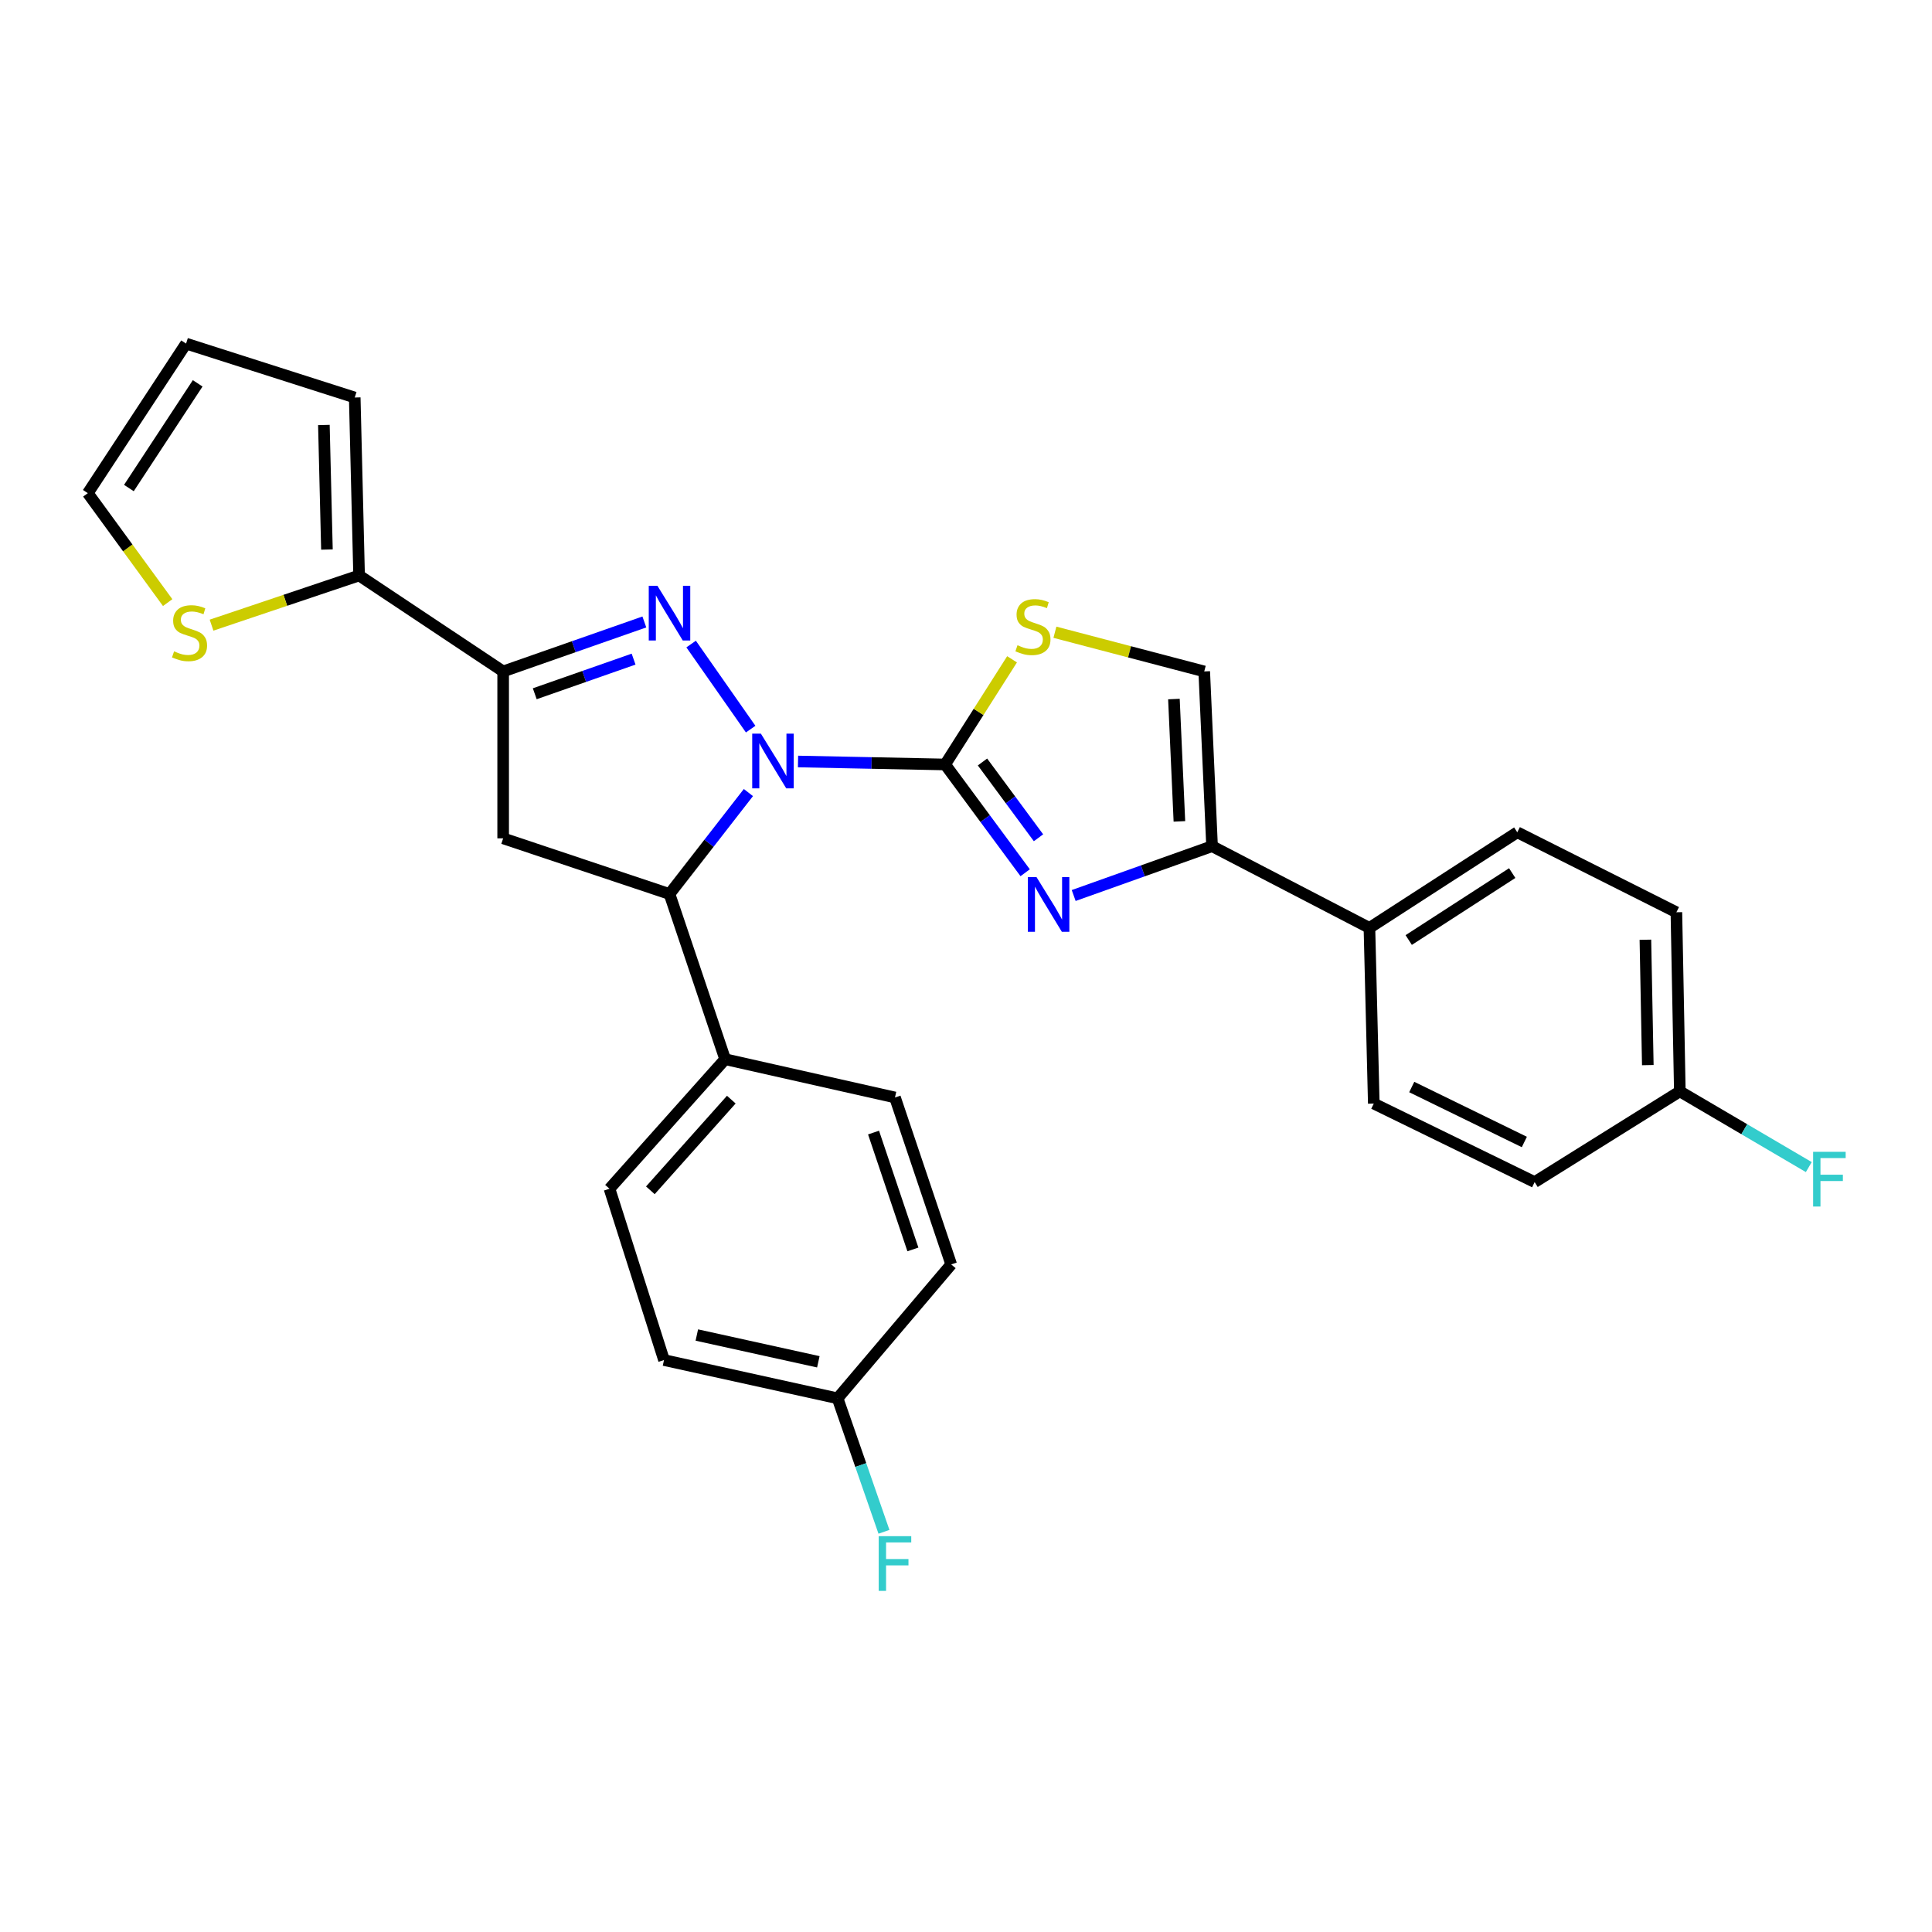 <?xml version='1.0' encoding='iso-8859-1'?>
<svg version='1.1' baseProfile='full'
              xmlns='http://www.w3.org/2000/svg'
                      xmlns:rdkit='http://www.rdkit.org/xml'
                      xmlns:xlink='http://www.w3.org/1999/xlink'
                  xml:space='preserve'
width='1000px' height='1000px' viewBox='0 0 1000 1000'>
<!-- END OF HEADER -->
<rect style='opacity:1.0;fill:#FFFFFF;stroke:none' width='1000' height='1000' x='0' y='0'> </rect>
<path class='bond-0' d='M 413.053,394.149 L 451.128,394.92' style='fill:none;fill-rule:evenodd;stroke:#0000FF;stroke-width:6px;stroke-linecap:butt;stroke-linejoin:miter;stroke-opacity:1' />
<path class='bond-0' d='M 451.128,394.92 L 489.204,395.69' style='fill:none;fill-rule:evenodd;stroke:#000000;stroke-width:6px;stroke-linecap:butt;stroke-linejoin:miter;stroke-opacity:1' />
<path class='bond-1' d='M 388.541,377.392 L 357.725,333.356' style='fill:none;fill-rule:evenodd;stroke:#0000FF;stroke-width:6px;stroke-linecap:butt;stroke-linejoin:miter;stroke-opacity:1' />
<path class='bond-4' d='M 387.375,410.227 L 366.955,436.481' style='fill:none;fill-rule:evenodd;stroke:#0000FF;stroke-width:6px;stroke-linecap:butt;stroke-linejoin:miter;stroke-opacity:1' />
<path class='bond-4' d='M 366.955,436.481 L 346.535,462.734' style='fill:none;fill-rule:evenodd;stroke:#000000;stroke-width:6px;stroke-linecap:butt;stroke-linejoin:miter;stroke-opacity:1' />
<path class='bond-2' d='M 489.204,395.69 L 509.914,423.711' style='fill:none;fill-rule:evenodd;stroke:#000000;stroke-width:6px;stroke-linecap:butt;stroke-linejoin:miter;stroke-opacity:1' />
<path class='bond-2' d='M 509.914,423.711 L 530.624,451.732' style='fill:none;fill-rule:evenodd;stroke:#0000FF;stroke-width:6px;stroke-linecap:butt;stroke-linejoin:miter;stroke-opacity:1' />
<path class='bond-2' d='M 508.535,394.401 L 523.032,414.015' style='fill:none;fill-rule:evenodd;stroke:#000000;stroke-width:6px;stroke-linecap:butt;stroke-linejoin:miter;stroke-opacity:1' />
<path class='bond-2' d='M 523.032,414.015 L 537.529,433.63' style='fill:none;fill-rule:evenodd;stroke:#0000FF;stroke-width:6px;stroke-linecap:butt;stroke-linejoin:miter;stroke-opacity:1' />
<path class='bond-7' d='M 489.204,395.69 L 506.521,368.474' style='fill:none;fill-rule:evenodd;stroke:#000000;stroke-width:6px;stroke-linecap:butt;stroke-linejoin:miter;stroke-opacity:1' />
<path class='bond-7' d='M 506.521,368.474 L 523.838,341.257' style='fill:none;fill-rule:evenodd;stroke:#CCCC00;stroke-width:6px;stroke-linecap:butt;stroke-linejoin:miter;stroke-opacity:1' />
<path class='bond-3' d='M 333.514,321.926 L 296.973,334.729' style='fill:none;fill-rule:evenodd;stroke:#0000FF;stroke-width:6px;stroke-linecap:butt;stroke-linejoin:miter;stroke-opacity:1' />
<path class='bond-3' d='M 296.973,334.729 L 260.433,347.533' style='fill:none;fill-rule:evenodd;stroke:#000000;stroke-width:6px;stroke-linecap:butt;stroke-linejoin:miter;stroke-opacity:1' />
<path class='bond-3' d='M 327.946,341.162 L 302.367,350.124' style='fill:none;fill-rule:evenodd;stroke:#0000FF;stroke-width:6px;stroke-linecap:butt;stroke-linejoin:miter;stroke-opacity:1' />
<path class='bond-3' d='M 302.367,350.124 L 276.789,359.086' style='fill:none;fill-rule:evenodd;stroke:#000000;stroke-width:6px;stroke-linecap:butt;stroke-linejoin:miter;stroke-opacity:1' />
<path class='bond-6' d='M 555.739,463.515 L 591.55,450.75' style='fill:none;fill-rule:evenodd;stroke:#0000FF;stroke-width:6px;stroke-linecap:butt;stroke-linejoin:miter;stroke-opacity:1' />
<path class='bond-6' d='M 591.55,450.75 L 627.36,437.984' style='fill:none;fill-rule:evenodd;stroke:#000000;stroke-width:6px;stroke-linecap:butt;stroke-linejoin:miter;stroke-opacity:1' />
<path class='bond-8' d='M 260.433,347.533 L 185.867,297.862' style='fill:none;fill-rule:evenodd;stroke:#000000;stroke-width:6px;stroke-linecap:butt;stroke-linejoin:miter;stroke-opacity:1' />
<path class='bond-28' d='M 260.433,347.533 L 260.433,433.924' style='fill:none;fill-rule:evenodd;stroke:#000000;stroke-width:6px;stroke-linecap:butt;stroke-linejoin:miter;stroke-opacity:1' />
<path class='bond-5' d='M 346.535,462.734 L 260.433,433.924' style='fill:none;fill-rule:evenodd;stroke:#000000;stroke-width:6px;stroke-linecap:butt;stroke-linejoin:miter;stroke-opacity:1' />
<path class='bond-11' d='M 346.535,462.734 L 375.335,548.247' style='fill:none;fill-rule:evenodd;stroke:#000000;stroke-width:6px;stroke-linecap:butt;stroke-linejoin:miter;stroke-opacity:1' />
<path class='bond-12' d='M 627.36,437.984 L 708.813,480.279' style='fill:none;fill-rule:evenodd;stroke:#000000;stroke-width:6px;stroke-linecap:butt;stroke-linejoin:miter;stroke-opacity:1' />
<path class='bond-29' d='M 627.36,437.984 L 623.309,347.533' style='fill:none;fill-rule:evenodd;stroke:#000000;stroke-width:6px;stroke-linecap:butt;stroke-linejoin:miter;stroke-opacity:1' />
<path class='bond-29' d='M 610.457,425.146 L 607.621,361.83' style='fill:none;fill-rule:evenodd;stroke:#000000;stroke-width:6px;stroke-linecap:butt;stroke-linejoin:miter;stroke-opacity:1' />
<path class='bond-9' d='M 546.023,327.245 L 584.666,337.389' style='fill:none;fill-rule:evenodd;stroke:#CCCC00;stroke-width:6px;stroke-linecap:butt;stroke-linejoin:miter;stroke-opacity:1' />
<path class='bond-9' d='M 584.666,337.389 L 623.309,347.533' style='fill:none;fill-rule:evenodd;stroke:#000000;stroke-width:6px;stroke-linecap:butt;stroke-linejoin:miter;stroke-opacity:1' />
<path class='bond-10' d='M 185.867,297.862 L 147.68,310.719' style='fill:none;fill-rule:evenodd;stroke:#000000;stroke-width:6px;stroke-linecap:butt;stroke-linejoin:miter;stroke-opacity:1' />
<path class='bond-10' d='M 147.68,310.719 L 109.493,323.577' style='fill:none;fill-rule:evenodd;stroke:#CCCC00;stroke-width:6px;stroke-linecap:butt;stroke-linejoin:miter;stroke-opacity:1' />
<path class='bond-13' d='M 185.867,297.862 L 183.611,205.751' style='fill:none;fill-rule:evenodd;stroke:#000000;stroke-width:6px;stroke-linecap:butt;stroke-linejoin:miter;stroke-opacity:1' />
<path class='bond-13' d='M 169.221,284.445 L 167.642,219.967' style='fill:none;fill-rule:evenodd;stroke:#000000;stroke-width:6px;stroke-linecap:butt;stroke-linejoin:miter;stroke-opacity:1' />
<path class='bond-14' d='M 86.785,311.908 L 66.12,283.584' style='fill:none;fill-rule:evenodd;stroke:#CCCC00;stroke-width:6px;stroke-linecap:butt;stroke-linejoin:miter;stroke-opacity:1' />
<path class='bond-14' d='M 66.12,283.584 L 45.455,255.259' style='fill:none;fill-rule:evenodd;stroke:#000000;stroke-width:6px;stroke-linecap:butt;stroke-linejoin:miter;stroke-opacity:1' />
<path class='bond-16' d='M 375.335,548.247 L 315.478,615.299' style='fill:none;fill-rule:evenodd;stroke:#000000;stroke-width:6px;stroke-linecap:butt;stroke-linejoin:miter;stroke-opacity:1' />
<path class='bond-16' d='M 378.525,569.168 L 336.625,616.105' style='fill:none;fill-rule:evenodd;stroke:#000000;stroke-width:6px;stroke-linecap:butt;stroke-linejoin:miter;stroke-opacity:1' />
<path class='bond-17' d='M 375.335,548.247 L 463.24,568.048' style='fill:none;fill-rule:evenodd;stroke:#000000;stroke-width:6px;stroke-linecap:butt;stroke-linejoin:miter;stroke-opacity:1' />
<path class='bond-18' d='M 708.813,480.279 L 785.336,430.789' style='fill:none;fill-rule:evenodd;stroke:#000000;stroke-width:6px;stroke-linecap:butt;stroke-linejoin:miter;stroke-opacity:1' />
<path class='bond-18' d='M 729.15,486.553 L 782.716,451.91' style='fill:none;fill-rule:evenodd;stroke:#000000;stroke-width:6px;stroke-linecap:butt;stroke-linejoin:miter;stroke-opacity:1' />
<path class='bond-19' d='M 708.813,480.279 L 711.07,571.202' style='fill:none;fill-rule:evenodd;stroke:#000000;stroke-width:6px;stroke-linecap:butt;stroke-linejoin:miter;stroke-opacity:1' />
<path class='bond-15' d='M 183.611,205.751 L 96.313,177.848' style='fill:none;fill-rule:evenodd;stroke:#000000;stroke-width:6px;stroke-linecap:butt;stroke-linejoin:miter;stroke-opacity:1' />
<path class='bond-31' d='M 45.455,255.259 L 96.313,177.848' style='fill:none;fill-rule:evenodd;stroke:#000000;stroke-width:6px;stroke-linecap:butt;stroke-linejoin:miter;stroke-opacity:1' />
<path class='bond-31' d='M 66.716,252.604 L 102.317,198.417' style='fill:none;fill-rule:evenodd;stroke:#000000;stroke-width:6px;stroke-linecap:butt;stroke-linejoin:miter;stroke-opacity:1' />
<path class='bond-22' d='M 315.478,615.299 L 343.689,703.966' style='fill:none;fill-rule:evenodd;stroke:#000000;stroke-width:6px;stroke-linecap:butt;stroke-linejoin:miter;stroke-opacity:1' />
<path class='bond-23' d='M 463.24,568.048 L 492.34,654.458' style='fill:none;fill-rule:evenodd;stroke:#000000;stroke-width:6px;stroke-linecap:butt;stroke-linejoin:miter;stroke-opacity:1' />
<path class='bond-23' d='M 452.146,586.216 L 472.515,646.702' style='fill:none;fill-rule:evenodd;stroke:#000000;stroke-width:6px;stroke-linecap:butt;stroke-linejoin:miter;stroke-opacity:1' />
<path class='bond-24' d='M 785.336,430.789 L 867.695,472.186' style='fill:none;fill-rule:evenodd;stroke:#000000;stroke-width:6px;stroke-linecap:butt;stroke-linejoin:miter;stroke-opacity:1' />
<path class='bond-25' d='M 711.07,571.202 L 794.326,611.847' style='fill:none;fill-rule:evenodd;stroke:#000000;stroke-width:6px;stroke-linecap:butt;stroke-linejoin:miter;stroke-opacity:1' />
<path class='bond-25' d='M 730.714,562.64 L 788.994,591.091' style='fill:none;fill-rule:evenodd;stroke:#000000;stroke-width:6px;stroke-linecap:butt;stroke-linejoin:miter;stroke-opacity:1' />
<path class='bond-20' d='M 433.534,723.767 L 492.34,654.458' style='fill:none;fill-rule:evenodd;stroke:#000000;stroke-width:6px;stroke-linecap:butt;stroke-linejoin:miter;stroke-opacity:1' />
<path class='bond-26' d='M 433.534,723.767 L 445.534,758.312' style='fill:none;fill-rule:evenodd;stroke:#000000;stroke-width:6px;stroke-linecap:butt;stroke-linejoin:miter;stroke-opacity:1' />
<path class='bond-26' d='M 445.534,758.312 L 457.535,792.857' style='fill:none;fill-rule:evenodd;stroke:#33CCCC;stroke-width:6px;stroke-linecap:butt;stroke-linejoin:miter;stroke-opacity:1' />
<path class='bond-30' d='M 433.534,723.767 L 343.689,703.966' style='fill:none;fill-rule:evenodd;stroke:#000000;stroke-width:6px;stroke-linecap:butt;stroke-linejoin:miter;stroke-opacity:1' />
<path class='bond-30' d='M 423.568,704.867 L 360.677,691.006' style='fill:none;fill-rule:evenodd;stroke:#000000;stroke-width:6px;stroke-linecap:butt;stroke-linejoin:miter;stroke-opacity:1' />
<path class='bond-21' d='M 869.48,564.894 L 794.326,611.847' style='fill:none;fill-rule:evenodd;stroke:#000000;stroke-width:6px;stroke-linecap:butt;stroke-linejoin:miter;stroke-opacity:1' />
<path class='bond-27' d='M 869.48,564.894 L 902.854,584.488' style='fill:none;fill-rule:evenodd;stroke:#000000;stroke-width:6px;stroke-linecap:butt;stroke-linejoin:miter;stroke-opacity:1' />
<path class='bond-27' d='M 902.854,584.488 L 936.227,604.081' style='fill:none;fill-rule:evenodd;stroke:#33CCCC;stroke-width:6px;stroke-linecap:butt;stroke-linejoin:miter;stroke-opacity:1' />
<path class='bond-32' d='M 869.48,564.894 L 867.695,472.186' style='fill:none;fill-rule:evenodd;stroke:#000000;stroke-width:6px;stroke-linecap:butt;stroke-linejoin:miter;stroke-opacity:1' />
<path class='bond-32' d='M 852.903,551.302 L 851.654,486.406' style='fill:none;fill-rule:evenodd;stroke:#000000;stroke-width:6px;stroke-linecap:butt;stroke-linejoin:miter;stroke-opacity:1' />
<path  class='atom-0' d='M 393.824 379.727
L 403.104 394.727
Q 404.024 396.207, 405.504 398.887
Q 406.984 401.567, 407.064 401.727
L 407.064 379.727
L 410.824 379.727
L 410.824 408.047
L 406.944 408.047
L 396.984 391.647
Q 395.824 389.727, 394.584 387.527
Q 393.384 385.327, 393.024 384.647
L 393.024 408.047
L 389.344 408.047
L 389.344 379.727
L 393.824 379.727
' fill='#0000FF'/>
<path  class='atom-2' d='M 340.275 303.204
L 349.555 318.204
Q 350.475 319.684, 351.955 322.364
Q 353.435 325.044, 353.515 325.204
L 353.515 303.204
L 357.275 303.204
L 357.275 331.524
L 353.395 331.524
L 343.435 315.124
Q 342.275 313.204, 341.035 311.004
Q 339.835 308.804, 339.475 308.124
L 339.475 331.524
L 335.795 331.524
L 335.795 303.204
L 340.275 303.204
' fill='#0000FF'/>
<path  class='atom-3' d='M 536.494 453.984
L 545.774 468.984
Q 546.694 470.464, 548.174 473.144
Q 549.654 475.824, 549.734 475.984
L 549.734 453.984
L 553.494 453.984
L 553.494 482.304
L 549.614 482.304
L 539.654 465.904
Q 538.494 463.984, 537.254 461.784
Q 536.054 459.584, 535.694 458.904
L 535.694 482.304
L 532.014 482.304
L 532.014 453.984
L 536.494 453.984
' fill='#0000FF'/>
<path  class='atom-8' d='M 526.652 333.98
Q 526.972 334.1, 528.292 334.66
Q 529.612 335.22, 531.052 335.58
Q 532.532 335.9, 533.972 335.9
Q 536.652 335.9, 538.212 334.62
Q 539.772 333.3, 539.772 331.02
Q 539.772 329.46, 538.972 328.5
Q 538.212 327.54, 537.012 327.02
Q 535.812 326.5, 533.812 325.9
Q 531.292 325.14, 529.772 324.42
Q 528.292 323.7, 527.212 322.18
Q 526.172 320.66, 526.172 318.1
Q 526.172 314.54, 528.572 312.34
Q 531.012 310.14, 535.812 310.14
Q 539.092 310.14, 542.812 311.7
L 541.892 314.78
Q 538.492 313.38, 535.932 313.38
Q 533.172 313.38, 531.652 314.54
Q 530.132 315.66, 530.172 317.62
Q 530.172 319.14, 530.932 320.06
Q 531.732 320.98, 532.852 321.5
Q 534.012 322.02, 535.932 322.62
Q 538.492 323.42, 540.012 324.22
Q 541.532 325.02, 542.612 326.66
Q 543.732 328.26, 543.732 331.02
Q 543.732 334.94, 541.092 337.06
Q 538.492 339.14, 534.132 339.14
Q 531.612 339.14, 529.692 338.58
Q 527.812 338.06, 525.572 337.14
L 526.652 333.98
' fill='#CCCC00'/>
<path  class='atom-11' d='M 90.098 337.134
Q 90.418 337.254, 91.738 337.814
Q 93.058 338.374, 94.498 338.734
Q 95.978 339.054, 97.418 339.054
Q 100.098 339.054, 101.658 337.774
Q 103.218 336.454, 103.218 334.174
Q 103.218 332.614, 102.418 331.654
Q 101.658 330.694, 100.458 330.174
Q 99.258 329.654, 97.258 329.054
Q 94.738 328.294, 93.218 327.574
Q 91.738 326.854, 90.658 325.334
Q 89.618 323.814, 89.618 321.254
Q 89.618 317.694, 92.018 315.494
Q 94.458 313.294, 99.258 313.294
Q 102.538 313.294, 106.258 314.854
L 105.338 317.934
Q 101.938 316.534, 99.378 316.534
Q 96.618 316.534, 95.098 317.694
Q 93.578 318.814, 93.618 320.774
Q 93.618 322.294, 94.378 323.214
Q 95.178 324.134, 96.298 324.654
Q 97.458 325.174, 99.378 325.774
Q 101.938 326.574, 103.458 327.374
Q 104.978 328.174, 106.058 329.814
Q 107.178 331.414, 107.178 334.174
Q 107.178 338.094, 104.538 340.214
Q 101.938 342.294, 97.578 342.294
Q 95.058 342.294, 93.138 341.734
Q 91.258 341.214, 89.018 340.294
L 90.098 337.134
' fill='#CCCC00'/>
<path  class='atom-27' d='M 454.82 795.12
L 471.66 795.12
L 471.66 798.36
L 458.62 798.36
L 458.62 806.96
L 470.22 806.96
L 470.22 810.24
L 458.62 810.24
L 458.62 823.44
L 454.82 823.44
L 454.82 795.12
' fill='#33CCCC'/>
<path  class='atom-28' d='M 938.471 596.182
L 955.311 596.182
L 955.311 599.422
L 942.271 599.422
L 942.271 608.022
L 953.871 608.022
L 953.871 611.302
L 942.271 611.302
L 942.271 624.502
L 938.471 624.502
L 938.471 596.182
' fill='#33CCCC'/>
</svg>
